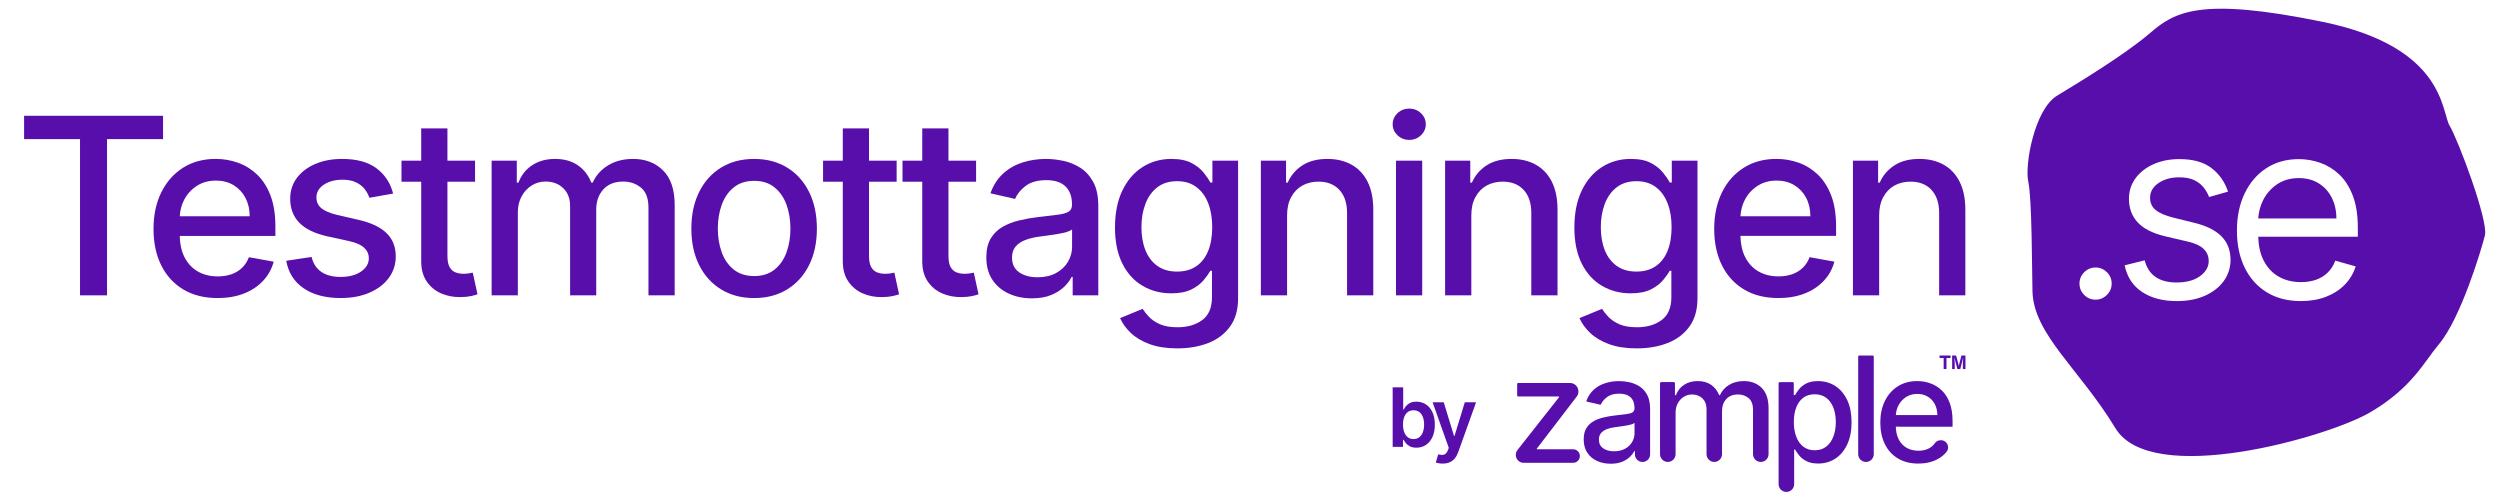 <?xml version="1.0" encoding="utf-8"?>
<!-- Generator: Adobe Illustrator 26.0.2, SVG Export Plug-In . SVG Version: 6.00 Build 0)  -->
<svg version="1.1" id="Layer_1" xmlns="http://www.w3.org/2000/svg" xmlns:xlink="http://www.w3.org/1999/xlink" x="0px" y="0px"
	 viewBox="0 0 1353 269" style="enable-background:new 0 0 1353 269;" xml:space="preserve">
<style type="text/css">
	.st0{fill:#580EAA;}
</style>
<g>
	<g>
		<g>
			<g>
				<path class="st0" d="M1254.9,99.23c-3.05-1.9-6.64-2.85-10.77-2.85c-4.55,0-8.47,1.12-11.78,3.36
					c-3.31,2.24-5.85,5.15-7.62,8.73c-1.52,3.07-2.35,6.33-2.57,9.77l42.29,0c0-4.19-0.83-7.93-2.49-11.23
					C1260.31,103.73,1257.95,101.13,1254.9,99.23z"/>
				<g>
					<path class="st0" d="M1325.74,68.05c-4.49-7.4-2.19-42.56-68.7-56.22c-66.51-13.66-80.09-5.42-93.4,6.03
						c-13.31,11.45-37.98,26.42-50.32,33.9c-12.34,7.48-17.64,37.7-15.61,46.6c2.02,8.9,2,48.98,2.27,59.38
						c0.61,23.26,25.45,41.95,44.91,74.03s114.36,4.89,137.39-8.36s29.9-27.97,37.6-37.04c11.81-13.92,23.01-51.09,24.96-59.02
						S1330.24,75.46,1325.74,68.05z M1141.66,157.82c-0.79,1.32-1.84,2.38-3.15,3.17c-1.31,0.79-2.77,1.19-4.38,1.19
						c-2.39,0-4.44-0.85-6.15-2.56c-1.71-1.71-2.56-3.76-2.56-6.15c0-2.39,0.85-4.43,2.56-6.14c1.71-1.71,3.76-2.56,6.15-2.56
						c2.38,0,4.43,0.86,6.14,2.56c1.71,1.71,2.56,3.76,2.56,6.14C1142.85,155.05,1142.45,156.5,1141.66,157.82z M1203.48,152.11
						c-2.43,3.36-5.83,6-10.18,7.94c-4.36,1.94-9.42,2.9-15.19,2.9c-7.58,0-13.85-1.65-18.82-4.94c-4.97-3.29-8.11-8.1-9.43-14.42
						l10.84-2.71c1.03,4,2.99,7,5.88,9c2.89,2,6.67,3,11.35,3c5.32,0,9.55-1.14,12.7-3.41c3.14-2.27,4.72-5.01,4.72-8.2
						c0-2.58-0.9-4.75-2.71-6.51c-1.81-1.76-4.58-3.07-8.32-3.94l-12.39-2.9c-6.81-1.61-11.8-4.12-14.97-7.52
						c-3.18-3.4-4.77-7.67-4.77-12.8c0-4.19,1.19-7.9,3.56-11.13c2.37-3.22,5.61-5.76,9.73-7.6c4.11-1.84,8.78-2.76,14.01-2.76
						c7.35,0,13.14,1.61,17.35,4.84c4.21,3.22,7.2,7.48,8.98,12.77l-10.26,2.9c-0.64-1.71-1.59-3.38-2.83-5.01
						c-1.24-1.63-2.93-2.98-5.06-4.04c-2.13-1.06-4.85-1.6-8.18-1.6c-4.55,0-8.33,1.04-11.35,3.12c-3.01,2.08-4.52,4.72-4.52,7.91
						c0,2.84,1.03,5.08,3.1,6.73c2.07,1.65,5.29,3.02,9.68,4.11l11.03,2.71c6.64,1.61,11.6,4.07,14.85,7.38
						c3.26,3.31,4.89,7.56,4.89,12.75C1207.14,144.95,1205.92,148.76,1203.48,152.11z M1276.07,128.11l-53.93,0
						c0.17,4.93,1.09,9.19,2.86,12.7c1.95,3.89,4.67,6.84,8.15,8.85c3.48,2.02,7.53,3.02,12.14,3.02c3,0,5.72-0.43,8.15-1.28
						c2.43-0.85,4.54-2.14,6.31-3.87c1.77-1.72,3.14-3.88,4.11-6.46l11.03,3.1c-1.16,3.74-3.11,7.02-5.85,9.85
						c-2.74,2.82-6.13,5.02-10.16,6.58c-4.03,1.56-8.56,2.35-13.6,2.35c-7.16,0-13.33-1.59-18.51-4.77
						c-5.18-3.18-9.16-7.63-11.95-13.35c-2.79-5.73-4.19-12.39-4.19-20.01s1.39-14.33,4.19-20.15c2.79-5.82,6.69-10.37,11.71-13.64
						c5.01-3.27,10.88-4.91,17.59-4.91c3.87,0,7.69,0.64,11.47,1.94c3.77,1.29,7.21,3.38,10.31,6.27c3.1,2.89,5.56,6.7,7.4,11.44
						c1.84,4.74,2.76,10.58,2.76,17.52V128.11z"/>
				</g>
			</g>
		</g>
		<g>
			<polygon class="st0" points="88.24,62.66 13.04,62.66 13.04,75.29 43.31,75.29 43.31,159.84 57.92,159.84 57.92,75.29 
				88.24,75.29 			"/>
			<path class="st0" d="M139.11,94.45c-3.07-2.91-6.53-5.05-10.39-6.41c-3.86-1.36-7.85-2.04-11.96-2.04
				c-6.77,0-12.68,1.6-17.72,4.79C94,94,90.08,98.44,87.28,104.13c-2.8,5.69-4.2,12.27-4.2,19.74c0,7.56,1.4,14.15,4.2,19.76
				c2.8,5.62,6.79,9.96,11.96,13.05c5.17,3.08,11.35,4.63,18.53,4.63c5.31,0,10.05-0.81,14.21-2.44c4.16-1.63,7.62-3.92,10.39-6.88
				c2.77-2.96,4.69-6.41,5.76-10.37l-13.43-2.42c-0.85,2.28-2.09,4.19-3.7,5.74c-1.61,1.55-3.53,2.71-5.74,3.49
				c-2.21,0.77-4.67,1.16-7.35,1.16c-4.14,0-7.77-0.89-10.87-2.68c-3.1-1.79-5.51-4.39-7.23-7.8c-1.6-3.17-2.43-7-2.54-11.44
				l51.77,0v-5.03c0-6.61-0.88-12.23-2.66-16.87C144.6,101.14,142.18,97.37,139.11,94.45z M97.29,117.04
				c0.17-3.13,0.92-6.07,2.32-8.8c1.6-3.11,3.87-5.65,6.83-7.59c2.96-1.94,6.43-2.92,10.42-2.92c3.67,0,6.87,0.84,9.61,2.51
				c2.74,1.68,4.86,3.96,6.38,6.86s2.28,6.21,2.28,9.94L97.29,117.04z"/>
			<path class="st0" d="M194.26,119.03l-11.58-2.66c-4.02-0.95-6.93-2.17-8.73-3.65c-1.8-1.49-2.7-3.45-2.7-5.88
				c0-2.81,1.34-5.12,4.03-6.9c2.69-1.79,6.04-2.68,10.06-2.68c2.94,0,5.39,0.47,7.35,1.42c1.96,0.95,3.52,2.17,4.67,3.65
				c1.15,1.49,2,3.05,2.54,4.7l12.86-2.28c-1.46-5.69-4.45-10.24-8.97-13.64c-4.52-3.4-10.72-5.1-18.6-5.1
				c-5.47,0-10.33,0.91-14.57,2.73c-4.24,1.82-7.56,4.34-9.96,7.57c-2.4,3.23-3.61,6.99-3.61,11.29c0,5.19,1.62,9.47,4.86,12.86
				c3.24,3.39,8.26,5.85,15.06,7.4l12.34,2.7c3.48,0.79,6.07,1.96,7.76,3.51s2.54,3.46,2.54,5.74c0,2.82-1.39,5.2-4.18,7.14
				c-2.78,1.94-6.5,2.92-11.15,2.92c-4.27,0-7.73-0.91-10.39-2.73c-2.66-1.82-4.41-4.52-5.27-8.09l-13.71,2.09
				c1.17,6.45,4.33,11.43,9.49,14.92c5.16,3.5,11.82,5.24,19.98,5.24c5.88,0,11.06-0.97,15.54-2.89c4.48-1.93,7.97-4.6,10.49-7.99
				c2.51-3.4,3.77-7.28,3.77-11.65c0-5.16-1.65-9.35-4.94-12.57C205.96,122.97,200.96,120.58,194.26,119.03z"/>
			<path class="st0" d="M253.86,147.93c-0.85,0.16-1.85,0.24-2.99,0.24c-1.55,0-2.98-0.24-4.29-0.73c-1.31-0.49-2.38-1.42-3.2-2.8
				c-0.82-1.37-1.23-3.44-1.23-6.19l0-40.09h14.95V86.96h-14.95l0-17.46h-14.19l0,17.46h-10.68l0,11.39h10.68l0,43.04
				c0,4.4,1,8.05,2.99,10.96s4.6,5.06,7.83,6.45c3.23,1.39,6.71,2.05,10.44,1.99c2.28-0.03,4.18-0.21,5.69-0.55
				c1.52-0.33,2.69-0.66,3.51-0.97l-2.56-11.72C255.38,147.65,254.72,147.77,253.86,147.93z"/>
			<path class="st0" d="M342.65,86.01c-5.25,0-9.77,1.16-13.57,3.49c-3.8,2.33-6.57,5.43-8.3,9.32l-0.76,0
				c-1.58-3.99-4.03-7.12-7.33-9.39s-7.39-3.42-12.27-3.42c-4.81,0-8.94,1.13-12.38,3.39c-3.45,2.26-5.93,5.4-7.45,9.42h-0.9V86.96
				h-13.62v72.88h14.19V114.9c0-3.29,0.69-6.18,2.06-8.68c1.37-2.5,3.19-4.45,5.46-5.86c2.26-1.41,4.74-2.11,7.43-2.11
				c3.95,0,7.16,1.2,9.63,3.61c2.47,2.4,3.7,5.58,3.7,9.54l0,48.45h14.14v-46.45c0-4.43,1.28-8.06,3.84-10.89
				c2.56-2.83,6.15-4.25,10.77-4.25c3.73,0,6.94,1.11,9.63,3.32c2.69,2.21,4.03,5.79,4.03,10.72l0,47.54l14.19,0l0-48.87
				c0-8.35-2.1-14.6-6.29-18.74C354.66,88.08,349.26,86.01,342.65,86.01z"/>
			<path class="st0" d="M426.02,90.71c-5.09-3.13-11.06-4.7-17.89-4.7c-6.83,0-12.8,1.57-17.89,4.7
				c-5.09,3.13-9.05,7.53-11.86,13.19s-4.22,12.27-4.22,19.83c0,7.53,1.41,14.11,4.22,19.74c2.82,5.63,6.77,10.01,11.86,13.14
				c5.09,3.13,11.06,4.7,17.89,4.7c6.83,0,12.79-1.57,17.89-4.7c5.09-3.13,9.05-7.51,11.86-13.14c2.81-5.63,4.22-12.21,4.22-19.74
				c0-7.56-1.41-14.17-4.22-19.83C435.07,98.24,431.12,93.84,426.02,90.71z M425.67,136.54c-1.41,3.89-3.57,7.01-6.48,9.35
				c-2.91,2.34-6.58,3.51-11.01,3.51c-4.46,0-8.15-1.17-11.08-3.51s-5.09-5.46-6.5-9.35c-1.41-3.89-2.11-8.18-2.11-12.86
				c0-4.65,0.7-8.93,2.11-12.83c1.41-3.91,3.57-7.05,6.5-9.42c2.93-2.37,6.62-3.56,11.08-3.56c4.43,0,8.1,1.19,11.01,3.56
				c2.91,2.37,5.07,5.51,6.48,9.42c1.41,3.91,2.11,8.18,2.11,12.83C427.78,128.36,427.08,132.65,425.67,136.54z"/>
			<path class="st0" d="M482.02,147.93c-0.85,0.16-1.85,0.24-2.99,0.24c-1.55,0-2.98-0.24-4.29-0.73c-1.31-0.49-2.38-1.42-3.2-2.8
				c-0.82-1.37-1.23-3.44-1.23-6.19V98.35h14.95V86.96l-14.95,0V69.5h-14.19v17.46l-10.68,0v11.39l10.68,0l0,43.04
				c0,4.4,1,8.05,2.99,10.96c1.99,2.91,4.6,5.06,7.83,6.45c3.23,1.39,6.71,2.05,10.44,1.99c2.28-0.03,4.18-0.21,5.69-0.55
				s2.69-0.66,3.51-0.97l-2.56-11.72C483.54,147.65,482.88,147.77,482.02,147.93z"/>
			<path class="st0" d="M525.02,147.93c-0.85,0.16-1.85,0.24-2.99,0.24c-1.55,0-2.98-0.24-4.29-0.73c-1.31-0.49-2.38-1.42-3.2-2.8
				c-0.82-1.37-1.23-3.44-1.23-6.19V98.35l14.95,0V86.96l-14.95,0V69.5l-14.19,0v17.46l-10.68,0v11.39l10.68,0v43.04
				c0,4.4,1,8.05,2.99,10.96c1.99,2.91,4.6,5.06,7.83,6.45c3.23,1.39,6.71,2.05,10.44,1.99c2.28-0.03,4.18-0.21,5.69-0.55
				c1.52-0.33,2.69-0.66,3.51-0.97l-2.56-11.72C526.54,147.65,525.87,147.77,525.02,147.93z"/>
			<path class="st0" d="M584.6,90.75c-2.86-1.8-5.93-3.04-9.2-3.72c-3.27-0.68-6.37-1.02-9.28-1.02c-4.4,0-8.59,0.62-12.58,1.87
				s-7.5,3.24-10.56,5.98c-3.05,2.74-5.37,6.32-6.95,10.75l13.33,3.04c1.04-2.56,2.93-4.89,5.67-7c2.74-2.1,6.49-3.15,11.27-3.15
				c4.59,0,8.04,1.14,10.37,3.42c2.33,2.28,3.49,5.49,3.49,9.63v0.33c0,1.71-0.62,2.94-1.85,3.7c-1.23,0.76-3.21,1.3-5.93,1.64
				c-2.72,0.33-6.26,0.75-10.63,1.26c-3.45,0.41-6.83,1.01-10.15,1.8c-3.32,0.79-6.33,1.96-9.02,3.51
				c-2.69,1.55-4.82,3.65-6.41,6.31c-1.58,2.66-2.37,6.04-2.37,10.15c0,4.78,1.08,8.81,3.25,12.1c2.17,3.29,5.12,5.8,8.85,7.52
				c3.73,1.72,7.91,2.59,12.53,2.59c4.02,0,7.46-0.58,10.34-1.75c2.88-1.17,5.24-2.64,7.07-4.41c1.83-1.77,3.21-3.57,4.13-5.41h0.57
				v9.96l13.86,0l0-48.4c0-5.32-0.92-9.64-2.75-12.98C589.81,95.13,587.46,92.56,584.6,90.75z M580.21,133.55
				c0,2.88-0.73,5.58-2.21,8.09c-1.47,2.52-3.61,4.55-6.41,6.1c-2.8,1.55-6.16,2.32-10.08,2.32c-4.02,0-7.32-0.89-9.92-2.68
				c-2.59-1.79-3.89-4.44-3.89-7.95c0-2.53,0.67-4.56,2.02-6.1c1.34-1.53,3.15-2.71,5.41-3.53c2.26-0.82,4.77-1.41,7.52-1.76
				c1.17-0.16,2.62-0.35,4.37-0.59c1.74-0.24,3.53-0.5,5.36-0.81c1.83-0.3,3.47-0.66,4.91-1.09c1.44-0.43,2.41-0.89,2.92-1.4V133.55
				z"/>
			<path class="st0" d="M656.14,98.77h-1.04c-0.85-1.52-2.06-3.27-3.63-5.27c-1.57-1.99-3.74-3.74-6.53-5.24
				c-2.78-1.5-6.44-2.25-10.96-2.25c-5.85,0-11.09,1.48-15.7,4.44c-4.62,2.96-8.25,7.2-10.89,12.74
				c-2.64,5.54-3.96,12.18-3.96,19.93s1.34,14.27,4.01,19.57c2.67,5.3,6.31,9.3,10.91,12c4.6,2.7,9.78,4.06,15.54,4.06
				c4.46,0,8.08-0.69,10.87-2.09c2.78-1.39,4.97-3.04,6.57-4.93c1.6-1.9,2.82-3.62,3.68-5.17h0.9v14.33c0,5.63-1.75,9.74-5.27,12.34
				c-3.51,2.59-7.95,3.89-13.33,3.89c-3.92,0-7.13-0.55-9.61-1.66c-2.48-1.11-4.44-2.44-5.88-3.99c-1.44-1.55-2.59-2.99-3.44-4.32
				l-12.2,5.03c1.3,2.91,3.26,5.61,5.88,8.09c2.63,2.48,6.02,4.48,10.18,6c4.16,1.52,9.13,2.28,14.92,2.28
				c6.2,0,11.78-0.96,16.73-2.89s8.88-4.9,11.79-8.9c2.91-4,4.37-9.1,4.37-15.3l0-74.49l-13.9,0V98.77z M653.84,135.85
				c-1.47,3.59-3.62,6.34-6.45,8.26c-2.83,1.91-6.29,2.87-10.37,2.87c-4.21,0-7.74-1.01-10.61-3.04c-2.86-2.02-5.02-4.84-6.48-8.45
				c-1.45-3.61-2.18-7.8-2.18-12.57c0-4.65,0.72-8.86,2.16-12.62c1.44-3.76,3.58-6.75,6.43-8.94c2.85-2.2,6.41-3.3,10.68-3.3
				c4.14,0,7.62,1.05,10.44,3.16c2.82,2.1,4.95,5.02,6.41,8.75c1.45,3.73,2.18,8.05,2.18,12.95
				C656.04,127.95,655.31,132.26,653.84,135.85z"/>
			<path class="st0" d="M731.45,89.12c-3.73-2.07-8.08-3.11-13.05-3.11c-5.47,0-10,1.17-13.59,3.51c-3.59,2.34-6.23,5.44-7.9,9.3
				H696V86.96l-13.62,0l0,72.88h14.19v-43.27c0-3.86,0.73-7.16,2.21-9.89c1.47-2.74,3.48-4.82,6.03-6.24
				c2.54-1.42,5.46-2.13,8.75-2.13c4.81,0,8.59,1.49,11.34,4.48c2.75,2.99,4.13,7.12,4.13,12.41v44.65h14.19l0-46.36
				c0-6.01-1.03-11.06-3.08-15.14C738.07,94.26,735.18,91.19,731.45,89.12z"/>
			<path class="st0" d="M762.68,58.77c-2.47,0-4.58,0.83-6.34,2.49c-1.76,1.66-2.63,3.66-2.63,6c0,2.31,0.88,4.29,2.63,5.96
				c1.76,1.66,3.87,2.49,6.34,2.49c2.47,0,4.58-0.83,6.33-2.49c1.76-1.66,2.63-3.65,2.63-5.96c0-2.34-0.88-4.34-2.63-6
				C767.26,59.6,765.14,58.77,762.68,58.77z"/>
			<rect x="755.51" y="86.96" class="st0" width="14.19" height="72.88"/>
			<path class="st0" d="M831.15,89.12c-3.73-2.07-8.08-3.11-13.05-3.11c-5.47,0-10,1.17-13.59,3.51c-3.59,2.34-6.23,5.44-7.9,9.3
				h-0.9V86.96h-13.62l0,72.88h14.19v-43.27c0-3.86,0.73-7.16,2.21-9.89s3.48-4.82,6.03-6.24c2.54-1.42,5.46-2.13,8.75-2.13
				c4.81,0,8.59,1.49,11.34,4.48c2.75,2.99,4.13,7.12,4.13,12.41v44.65h14.19v-46.36c0-6.01-1.03-11.06-3.08-15.14
				C837.78,94.26,834.89,91.19,831.15,89.12z"/>
			<path class="st0" d="M904.76,98.77h-1.04c-0.85-1.52-2.06-3.27-3.63-5.27c-1.57-1.99-3.74-3.74-6.53-5.24
				c-2.78-1.5-6.44-2.25-10.96-2.25c-5.85,0-11.09,1.48-15.7,4.44c-4.62,2.96-8.25,7.2-10.89,12.74
				c-2.64,5.54-3.96,12.18-3.96,19.93s1.34,14.27,4.01,19.57c2.67,5.3,6.31,9.3,10.91,12c4.6,2.7,9.78,4.06,15.54,4.06
				c4.46,0,8.08-0.69,10.87-2.09c2.78-1.39,4.97-3.04,6.57-4.93s2.82-3.62,3.68-5.17h0.9v14.33c0,5.63-1.75,9.74-5.27,12.34
				c-3.51,2.59-7.95,3.89-13.33,3.89c-3.92,0-7.13-0.55-9.61-1.66c-2.48-1.11-4.44-2.44-5.88-3.99c-1.44-1.55-2.59-2.99-3.44-4.32
				l-12.2,5.03c1.3,2.91,3.26,5.61,5.88,8.09c2.63,2.48,6.02,4.48,10.18,6c4.16,1.52,9.13,2.28,14.92,2.28
				c6.2,0,11.78-0.96,16.73-2.89c4.95-1.93,8.88-4.9,11.79-8.9c2.91-4,4.37-9.1,4.37-15.3l0-74.49l-13.9,0V98.77z M902.45,135.85
				c-1.47,3.59-3.62,6.34-6.45,8.26c-2.83,1.91-6.29,2.87-10.37,2.87c-4.21,0-7.74-1.01-10.61-3.04c-2.86-2.02-5.02-4.84-6.48-8.45
				c-1.45-3.61-2.18-7.8-2.18-12.57c0-4.65,0.72-8.86,2.16-12.62c1.44-3.76,3.58-6.75,6.43-8.94c2.85-2.2,6.41-3.3,10.68-3.3
				c4.14,0,7.62,1.05,10.44,3.16c2.82,2.1,4.95,5.02,6.41,8.75c1.45,3.73,2.18,8.05,2.18,12.95
				C904.66,127.95,903.92,132.26,902.45,135.85z"/>
			<path class="st0" d="M983.77,94.45c-3.07-2.91-6.53-5.05-10.39-6.41c-3.86-1.36-7.85-2.04-11.96-2.04
				c-6.77,0-12.68,1.6-17.72,4.79c-5.05,3.2-8.97,7.64-11.77,13.33c-2.8,5.69-4.2,12.27-4.2,19.74c0,7.56,1.4,14.15,4.2,19.76
				c2.8,5.62,6.79,9.96,11.96,13.05s11.35,4.63,18.53,4.63c5.31,0,10.05-0.81,14.21-2.44c4.16-1.63,7.62-3.92,10.39-6.88
				c2.77-2.96,4.69-6.41,5.76-10.37l-13.43-2.42c-0.85,2.28-2.09,4.19-3.7,5.74c-1.61,1.55-3.53,2.71-5.74,3.49
				c-2.21,0.77-4.67,1.16-7.35,1.16c-4.14,0-7.77-0.89-10.87-2.68c-3.1-1.79-5.51-4.39-7.23-7.8c-1.6-3.17-2.43-7-2.54-11.44
				l51.77,0v-5.03c0-6.61-0.88-12.23-2.66-16.87C989.25,101.14,986.83,97.37,983.77,94.45z M941.94,117.04
				c0.17-3.13,0.92-6.07,2.32-8.8c1.6-3.11,3.87-5.65,6.83-7.59c2.96-1.94,6.43-2.92,10.42-2.92c3.67,0,6.87,0.84,9.61,2.51
				c2.74,1.68,4.86,3.96,6.38,6.86c1.52,2.89,2.28,6.21,2.28,9.94L941.94,117.04z"/>
			<path class="st0" d="M1060.55,98.35c-2.06-4.08-4.95-7.16-8.68-9.23c-3.73-2.07-8.08-3.11-13.05-3.11c-5.47,0-10,1.17-13.59,3.51
				c-3.59,2.34-6.23,5.44-7.9,9.3h-0.9V86.96l-13.62,0v72.88l14.19,0l0-43.27c0-3.86,0.73-7.16,2.21-9.89s3.48-4.82,6.03-6.24
				c2.54-1.42,5.46-2.13,8.75-2.13c4.81,0,8.59,1.49,11.34,4.48c2.75,2.99,4.13,7.12,4.13,12.41v44.65l14.19,0l0-46.36
				C1063.63,107.47,1062.6,102.43,1060.55,98.35z"/>
		</g>
	</g>
	<g>
		<g>
			<path class="st0" d="M851.38,243.15l-19.63,0v-0.39l21.56-28.13c0.61-0.8,0.94-1.78,0.94-2.79c0-2.53-2.05-4.58-4.58-4.58h-18.42
				l-9.6,0c-0.31,0-0.56,0.25-0.56,0.56v6.2c0,0.31,0.25,0.56,0.56,0.56h9.6l12.5,0v0.39l-22.49,28.57
				c-0.59,0.76-0.92,1.69-0.92,2.65c0,2.37,1.92,4.28,4.28,4.28l26.74,0c2.02,0,3.66-1.64,3.66-3.66S853.4,243.15,851.38,243.15z"/>
			<path class="st0" d="M887.21,209.06c-1.7-1.07-3.52-1.8-5.46-2.21c-1.94-0.4-3.77-0.6-5.5-0.6c-2.61,0-5.09,0.37-7.45,1.11
				c-2.36,0.74-4.45,1.92-6.26,3.54c-1.7,1.53-3.02,3.5-3.95,5.92c-0.09,0.24,0.05,0.5,0.3,0.56l7.1,1.62
				c0.19,0.04,0.39-0.06,0.47-0.24c0.64-1.4,1.72-2.67,3.23-3.84c1.62-1.25,3.85-1.87,6.68-1.87c2.72,0,4.77,0.68,6.15,2.03
				c1.38,1.35,2.07,3.25,2.07,5.71v0.2c0,1.01-0.37,1.74-1.1,2.19c-0.73,0.45-1.9,0.77-3.52,0.97c-1.61,0.2-3.71,0.45-6.3,0.75
				c-2.04,0.24-4.05,0.6-6.02,1.07c-1.97,0.47-3.75,1.16-5.34,2.08c-1.59,0.92-2.86,2.17-3.8,3.74c-0.94,1.58-1.41,3.58-1.41,6.02
				c0,2.83,0.64,5.22,1.93,7.17c1.28,1.95,3.03,3.44,5.25,4.46c2.21,1.02,4.69,1.53,7.43,1.53c2.38,0,4.43-0.35,6.13-1.04
				c1.71-0.69,3.1-1.57,4.19-2.62c1.09-1.05,1.9-2.12,2.45-3.21h0.34v1.8c0,2.27,1.84,4.11,4.11,4.11l0,0
				c2.27,0,4.11-1.84,4.11-4.11v-24.58c0-3.15-0.54-5.71-1.63-7.69C890.3,211.65,888.91,210.12,887.21,209.06z M884.61,234.43
				c0,1.71-0.44,3.31-1.31,4.8c-0.87,1.49-2.14,2.7-3.8,3.61c-1.66,0.92-3.65,1.38-5.98,1.38c-2.38,0-4.34-0.53-5.88-1.59
				c-1.54-1.06-2.31-2.63-2.31-4.71c0-1.5,0.4-2.7,1.2-3.61c0.8-0.91,1.87-1.61,3.21-2.1c1.34-0.49,2.83-0.83,4.46-1.04
				c0.69-0.09,1.56-0.21,2.59-0.35c1.03-0.14,2.09-0.3,3.18-0.48c1.09-0.18,2.06-0.39,2.91-0.65c0.85-0.25,1.43-0.53,1.73-0.83
				V234.43z"/>
			<path class="st0" d="M943.81,206.24c-3.11,0-5.79,0.69-8.04,2.07c-2.25,1.38-3.89,3.22-4.92,5.53h-0.45
				c-0.94-2.36-2.39-4.22-4.35-5.57c-1.96-1.35-4.38-2.03-7.27-2.03c-2.85,0-5.3,0.67-7.34,2.01c-2.04,1.34-3.52,3.2-4.42,5.58
				h-0.53v-6.34c0-0.38-0.31-0.7-0.7-0.7h-6.68c-0.38,0-0.7,0.31-0.7,0.7v38.3c0,2.32,1.88,4.21,4.21,4.21l0,0
				c2.32,0,4.21-1.88,4.21-4.21v-22.43c0-1.95,0.41-3.67,1.22-5.15c0.82-1.48,1.89-2.64,3.23-3.47c1.34-0.83,2.81-1.25,4.4-1.25
				c2.34,0,4.25,0.71,5.71,2.14c1.46,1.43,2.19,3.31,2.19,5.65v24.53c0,2.31,1.88,4.19,4.19,4.19l0,0c2.31,0,4.19-1.88,4.19-4.19
				v-23.35c0-2.63,0.76-4.78,2.28-6.46c1.52-1.68,3.65-2.52,6.39-2.52c2.21,0,4.12,0.66,5.71,1.97c1.59,1.31,2.39,3.43,2.39,6.36
				v23.98c0,2.32,1.88,4.21,4.21,4.21l0,0c2.32,0,4.21-1.88,4.21-4.21v-24.77c0-4.95-1.24-8.65-3.73-11.11
				C950.93,207.47,947.73,206.24,943.81,206.24z"/>
			<path class="st0" d="M993.24,208.89c-2.74-1.76-5.85-2.64-9.34-2.64c-2.68,0-4.84,0.45-6.47,1.34c-1.63,0.89-2.91,1.93-3.83,3.11
				c-0.92,1.18-1.62,2.22-2.11,3.12h-0.7v-6.45c0-0.31-0.25-0.55-0.55-0.55h-7.11c-0.31,0-0.55,0.25-0.55,0.55v54.65
				c0,2.32,1.88,4.21,4.21,4.21l0,0c2.32,0,4.21-1.88,4.21-4.21v-18.72h0.51c0.51,0.92,1.23,1.97,2.17,3.15
				c0.94,1.18,2.24,2.21,3.9,3.09c1.66,0.88,3.8,1.32,6.43,1.32c3.49,0,6.59-0.9,9.31-2.69c2.72-1.79,4.86-4.35,6.41-7.68
				c1.56-3.33,2.33-7.33,2.33-12c0-4.67-0.78-8.66-2.35-11.98C998.13,213.19,995.98,210.65,993.24,208.89z M992.24,236.2
				c-0.87,2.31-2.15,4.13-3.84,5.47c-1.69,1.34-3.79,2.01-6.3,2.01c-2.42,0-4.46-0.64-6.13-1.93c-1.67-1.28-2.94-3.07-3.83-5.36
				c-0.88-2.29-1.32-4.95-1.32-7.99c0-3,0.43-5.63,1.29-7.88c0.86-2.25,2.13-4,3.81-5.26c1.68-1.26,3.74-1.88,6.17-1.88
				c2.53,0,4.65,0.66,6.34,1.97c1.7,1.31,2.97,3.1,3.83,5.37c0.85,2.27,1.28,4.83,1.28,7.68
				C993.55,231.3,993.12,233.89,992.24,236.2z"/>
			<path class="st0" d="M1009.87,250.01L1009.87,250.01c2.32,0,4.21-1.88,4.21-4.21V192.9c0-0.27-0.22-0.5-0.5-0.5h-7.42
				c-0.27,0-0.5,0.22-0.5,0.5v52.91C1005.66,248.13,1007.54,250.01,1009.87,250.01z"/>
			<polygon class="st0" points="1049.7,193.76 1051.91,193.76 1051.91,199.73 1053.43,199.73 1053.43,193.76 1055.63,193.76 
				1055.63,192.4 1049.7,192.4 			"/>
			<polygon class="st0" points="1061.54,192.4 1060.41,196.71 1060.08,198.17 1059.79,196.71 1058.64,192.4 1056.5,192.4 
				1056.5,199.73 1057.91,199.73 1057.91,196.99 1057.74,193.39 1058.24,195.54 1059.33,199.73 1060.89,199.73 1061.96,195.62 
				1062.46,193.4 1062.29,196.99 1062.29,199.73 1063.71,199.73 1063.71,192.4 			"/>
			<path class="st0" d="M1028,230.94l28.73,0v-2.98c0-3.92-0.53-7.25-1.58-10c-1.05-2.75-2.48-4.98-4.3-6.71
				c-1.82-1.73-3.87-2.99-6.16-3.8c-2.29-0.81-4.65-1.21-7.09-1.21c-4.01,0-7.52,0.95-10.51,2.84c-2.99,1.89-5.32,4.53-6.98,7.9
				c-1.66,3.38-2.49,7.28-2.49,11.7c0,4.48,0.83,8.39,2.49,11.72c1.66,3.33,4.02,5.91,7.09,7.74c3.07,1.83,6.73,2.74,10.98,2.74
				c3.15,0,5.96-0.48,8.42-1.45c2.47-0.97,4.52-2.33,6.16-4.08c0.25-0.27,0.49-0.54,0.71-0.82c1.85-2.28,0.54-5.72-2.35-6.24
				c-1.52-0.27-3.11,0.31-3.99,1.58c-0.33,0.47-0.7,0.91-1.11,1.3c-0.96,0.92-2.09,1.61-3.4,2.07c-1.31,0.46-2.77,0.69-4.36,0.69
				c-2.46,0-4.6-0.53-6.44-1.59c-1.84-1.06-3.27-2.6-4.29-4.63c-0.95-1.88-1.45-4.15-1.52-6.78h0.58H1028z M1027.43,219.42
				c0.95-1.85,2.3-3.35,4.05-4.5c1.75-1.15,3.81-1.73,6.17-1.73c2.18,0,4.07,0.5,5.7,1.49c1.62,0.99,2.88,2.35,3.78,4.06
				c0.9,1.72,1.35,3.68,1.35,5.89l-20.48,0h-1.97C1026.13,222.78,1026.6,221.04,1027.43,219.42z"/>
		</g>
		<g>
			<path class="st0" d="M753.71,241.87v-32.23h5.7v12.06h0.24c0.29-0.59,0.71-1.21,1.24-1.88c0.54-0.67,1.26-1.24,2.17-1.72
				c0.91-0.48,2.08-0.72,3.49-0.72c1.87,0,3.55,0.47,5.06,1.42c1.51,0.95,2.7,2.35,3.59,4.2c0.89,1.85,1.33,4.12,1.33,6.81
				c0,2.66-0.44,4.91-1.31,6.77c-0.87,1.86-2.06,3.27-3.56,4.25c-1.5,0.98-3.2,1.46-5.1,1.46c-1.39,0-2.53-0.23-3.45-0.69
				c-0.91-0.46-1.64-1.02-2.2-1.68c-0.55-0.66-0.98-1.28-1.28-1.87h-0.33v3.81H753.71z M759.3,229.78c0,1.56,0.22,2.93,0.67,4.11
				c0.45,1.18,1.09,2.09,1.94,2.75c0.84,0.66,1.87,0.98,3.08,0.98c1.26,0,2.31-0.34,3.16-1.02c0.85-0.68,1.49-1.61,1.93-2.79
				c0.44-1.18,0.65-2.53,0.65-4.04c0-1.5-0.21-2.83-0.64-4c-0.43-1.16-1.07-2.08-1.92-2.74c-0.85-0.66-1.91-0.99-3.18-0.99
				c-1.22,0-2.25,0.32-3.1,0.96c-0.85,0.64-1.49,1.54-1.93,2.69C759.52,226.86,759.3,228.22,759.3,229.78z"/>
			<path class="st0" d="M780.78,250.89c-0.78,0-1.49-0.06-2.15-0.18c-0.66-0.12-1.18-0.27-1.57-0.43l1.32-4.42
				c1.24,0.36,2.28,0.42,3.12,0.18c0.84-0.24,1.54-1.02,2.09-2.35l0.49-1.31l-8.77-24.68h6.04l5.57,18.26h0.25l5.59-18.26l6.09,0.03
				l-9.71,27.07c-0.45,1.26-1.05,2.35-1.79,3.26s-1.66,1.61-2.73,2.1C783.55,250.64,782.27,250.89,780.78,250.89z"/>
		</g>
	</g>
</g>
</svg>
